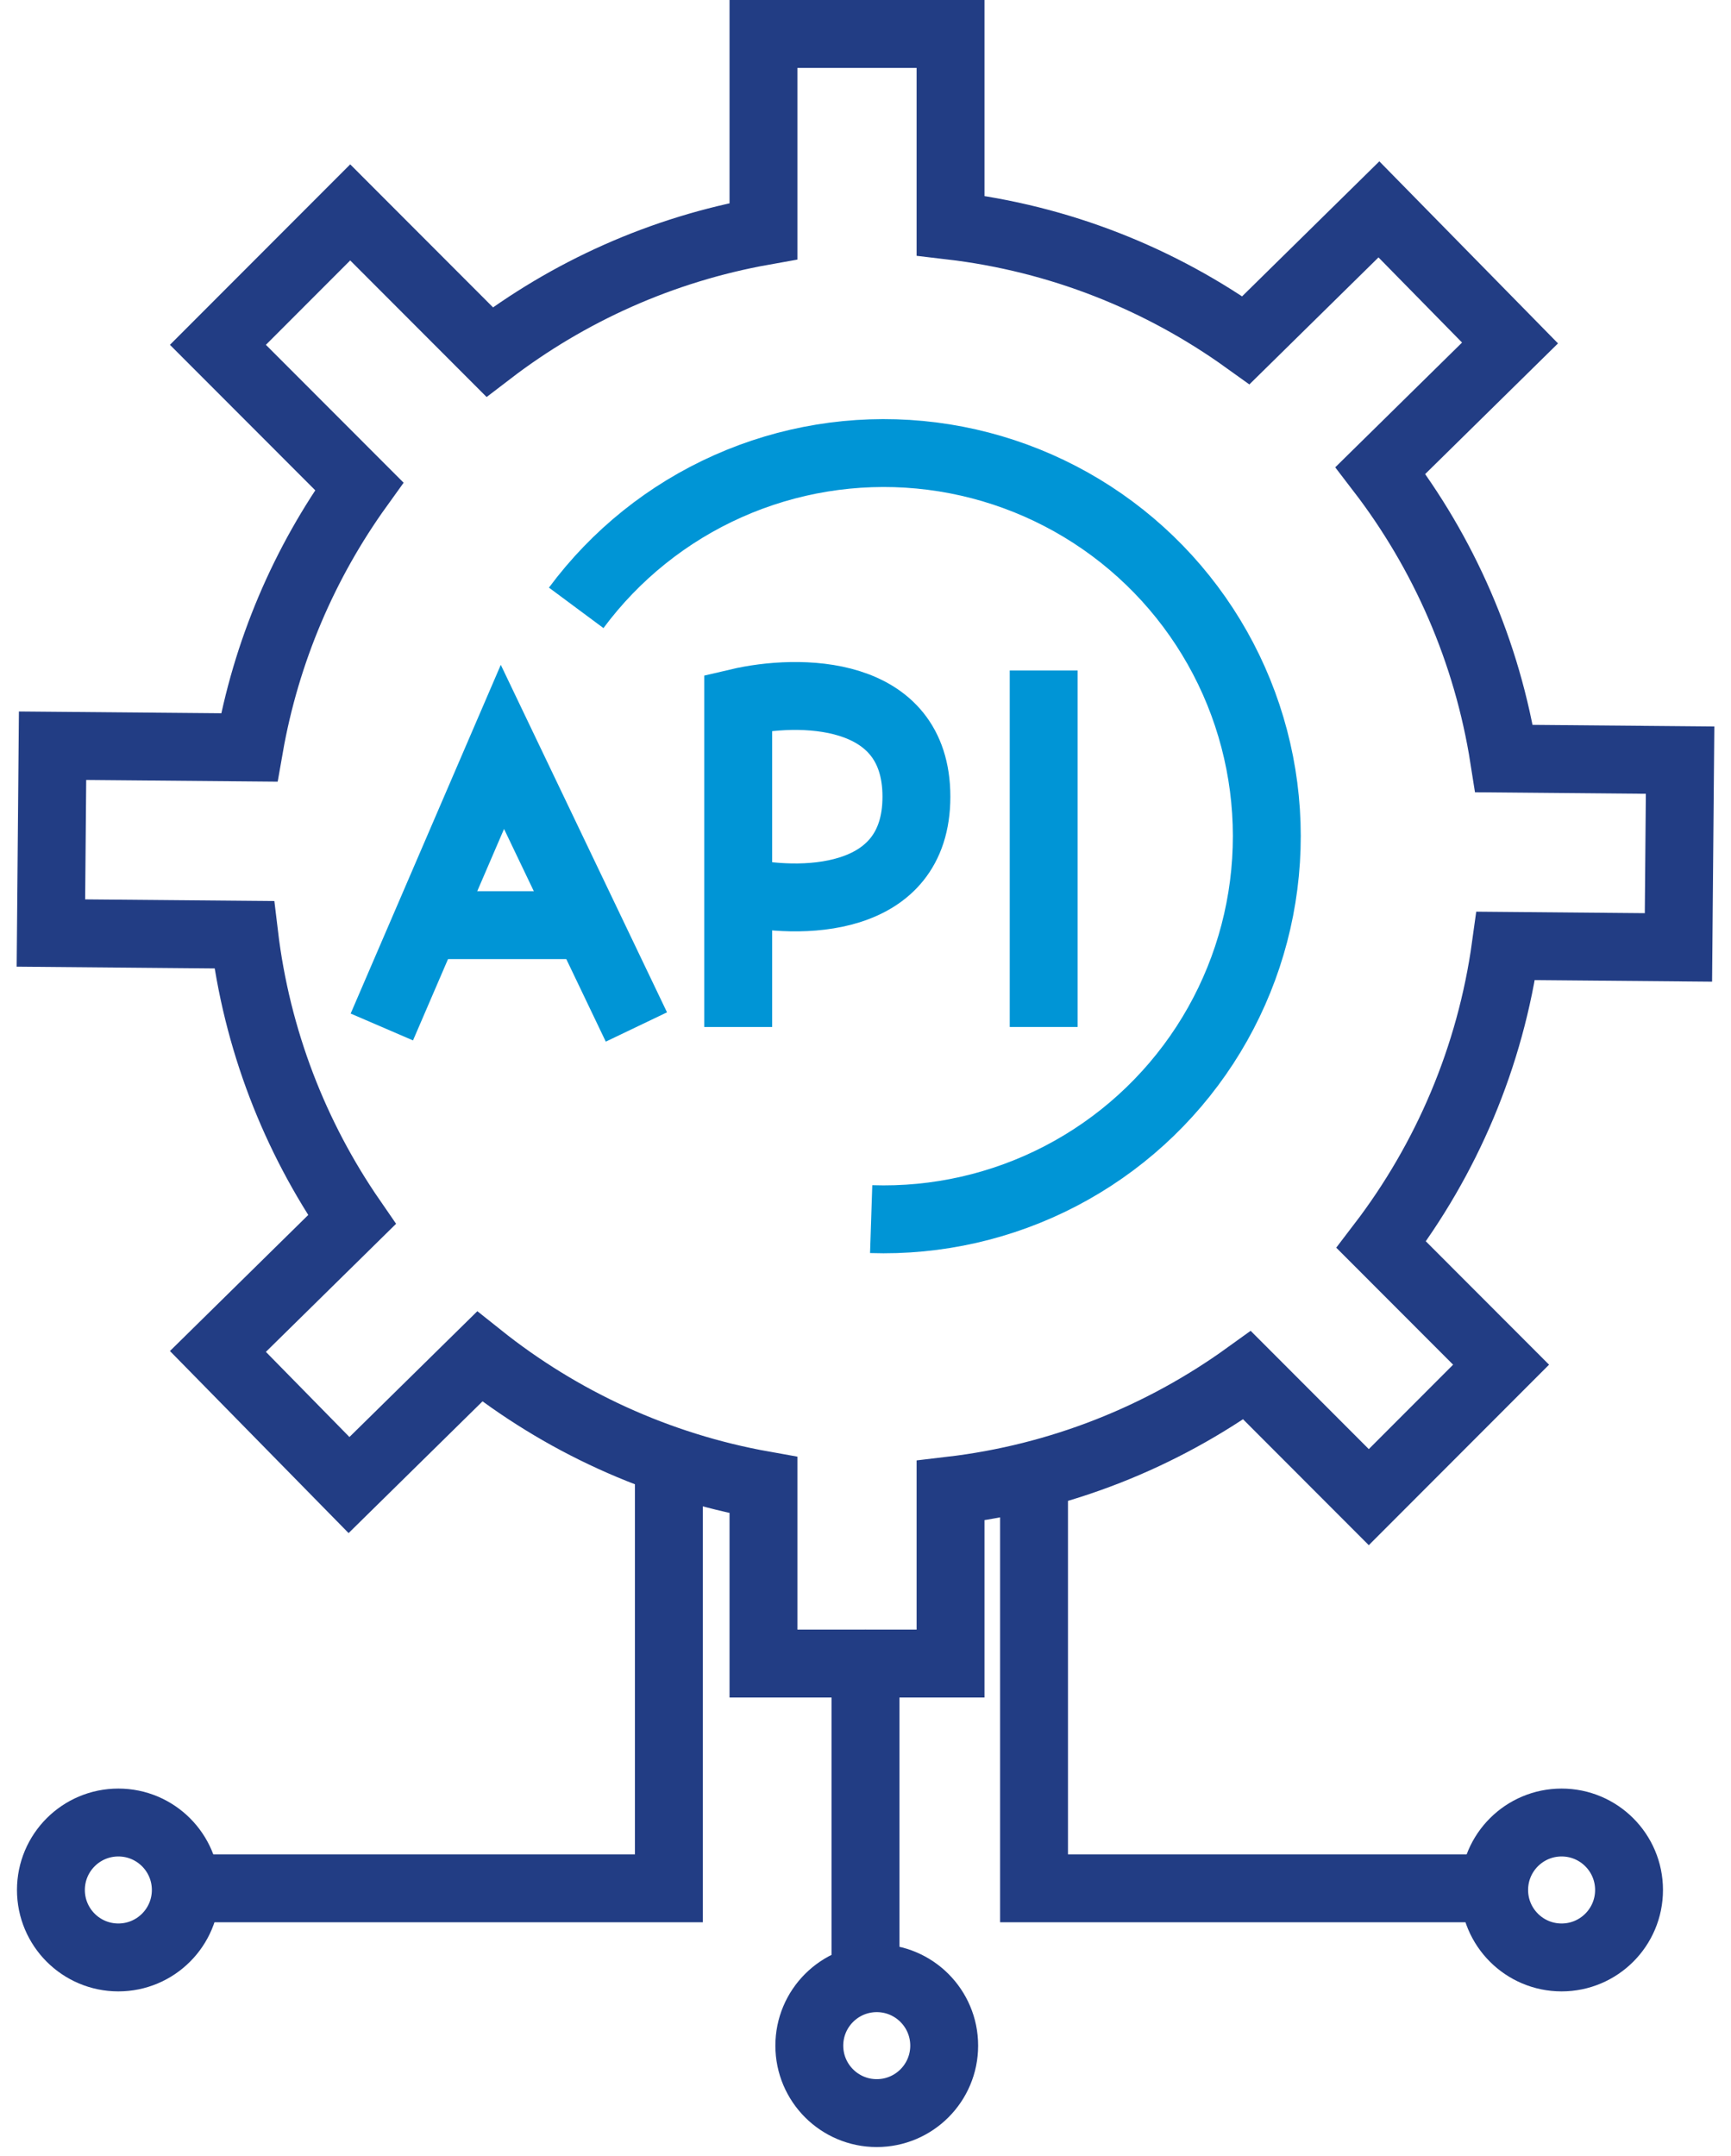 <svg width="102" height="127" viewBox="0 0 102 127" fill="none" xmlns="http://www.w3.org/2000/svg">
<path fill-rule="evenodd" clip-rule="evenodd" d="M56.011 2H44.988V13.617C38.995 14.685 33.495 17.178 28.85 20.735L20.636 12.512L12.841 20.314L21.168 28.649C17.939 33.136 15.677 38.366 14.685 44.033L3.097 43.931L3 54.965L14.39 55.066C15.13 61.246 17.372 66.965 20.739 71.846L12.841 79.614L20.566 87.485L28.267 79.912C33.031 83.712 38.742 86.373 44.988 87.487V98H56.011V87.812C62.483 87.053 68.45 84.643 73.483 81.016L80.657 88.197L88.452 80.394L81.39 73.325C85.227 68.304 87.826 62.285 88.729 55.723L98.903 55.813L99 44.779L88.627 44.687C87.636 38.368 85.069 32.572 81.342 27.716L88.979 20.205L81.253 12.334L73.417 20.041C68.398 16.439 62.455 14.047 56.011 13.291V2Z" stroke="#223D84" stroke-width="4"/>
<path d="M51.334 71.819C55.216 71.947 59.065 71.071 62.509 69.276C65.953 67.481 68.875 64.828 70.994 61.573C73.113 58.319 74.355 54.572 74.602 50.696C74.849 46.821 74.092 42.947 72.404 39.449C70.716 35.952 68.154 32.949 64.965 30.731C61.777 28.514 58.071 27.156 54.204 26.79C50.338 26.424 46.442 27.062 42.895 28.642C39.347 30.222 36.267 32.691 33.953 35.809" stroke="#0095D6" stroke-width="4"/>
<path d="M22.5 60.5L29.605 44L37.5 60.5" stroke="#0095D6" stroke-width="4"/>
<path d="M25.5 54.5H34.5" stroke="#0095D6" stroke-width="4"/>
<path d="M43.5 60.5V52.483M43.5 52.483V41.384C47 40.561 54 40.52 54 46.934C54 53.347 47 53.306 43.5 52.483Z" stroke="#0095D6" stroke-width="4"/>
<path d="M61.5 39.5L61.5 60.5" stroke="#0095D6" stroke-width="4"/>
<circle cx="51.663" cy="120.509" r="3.974" stroke="#223D84" stroke-width="4"/>
<path d="M51 98L51 116.207" stroke="#223D84" stroke-width="4" stroke-linecap="round"/>
<circle cx="6.974" cy="111.339" r="3.974" stroke="#223D84" stroke-width="4"/>
<path d="M39.414 86.414L39.414 111.241L11.276 111.241" stroke="#223D84" stroke-width="4" stroke-linecap="round"/>
<circle cx="3.974" cy="3.974" r="3.974" transform="matrix(-1 8.74228e-08 8.74228e-08 1 95.992 107.365)" stroke="#223D84" stroke-width="4"/>
<path d="M60.931 88.069L60.931 111.241L87.414 111.241" stroke="#223D84" stroke-width="4" stroke-linecap="round"/>
</svg>
